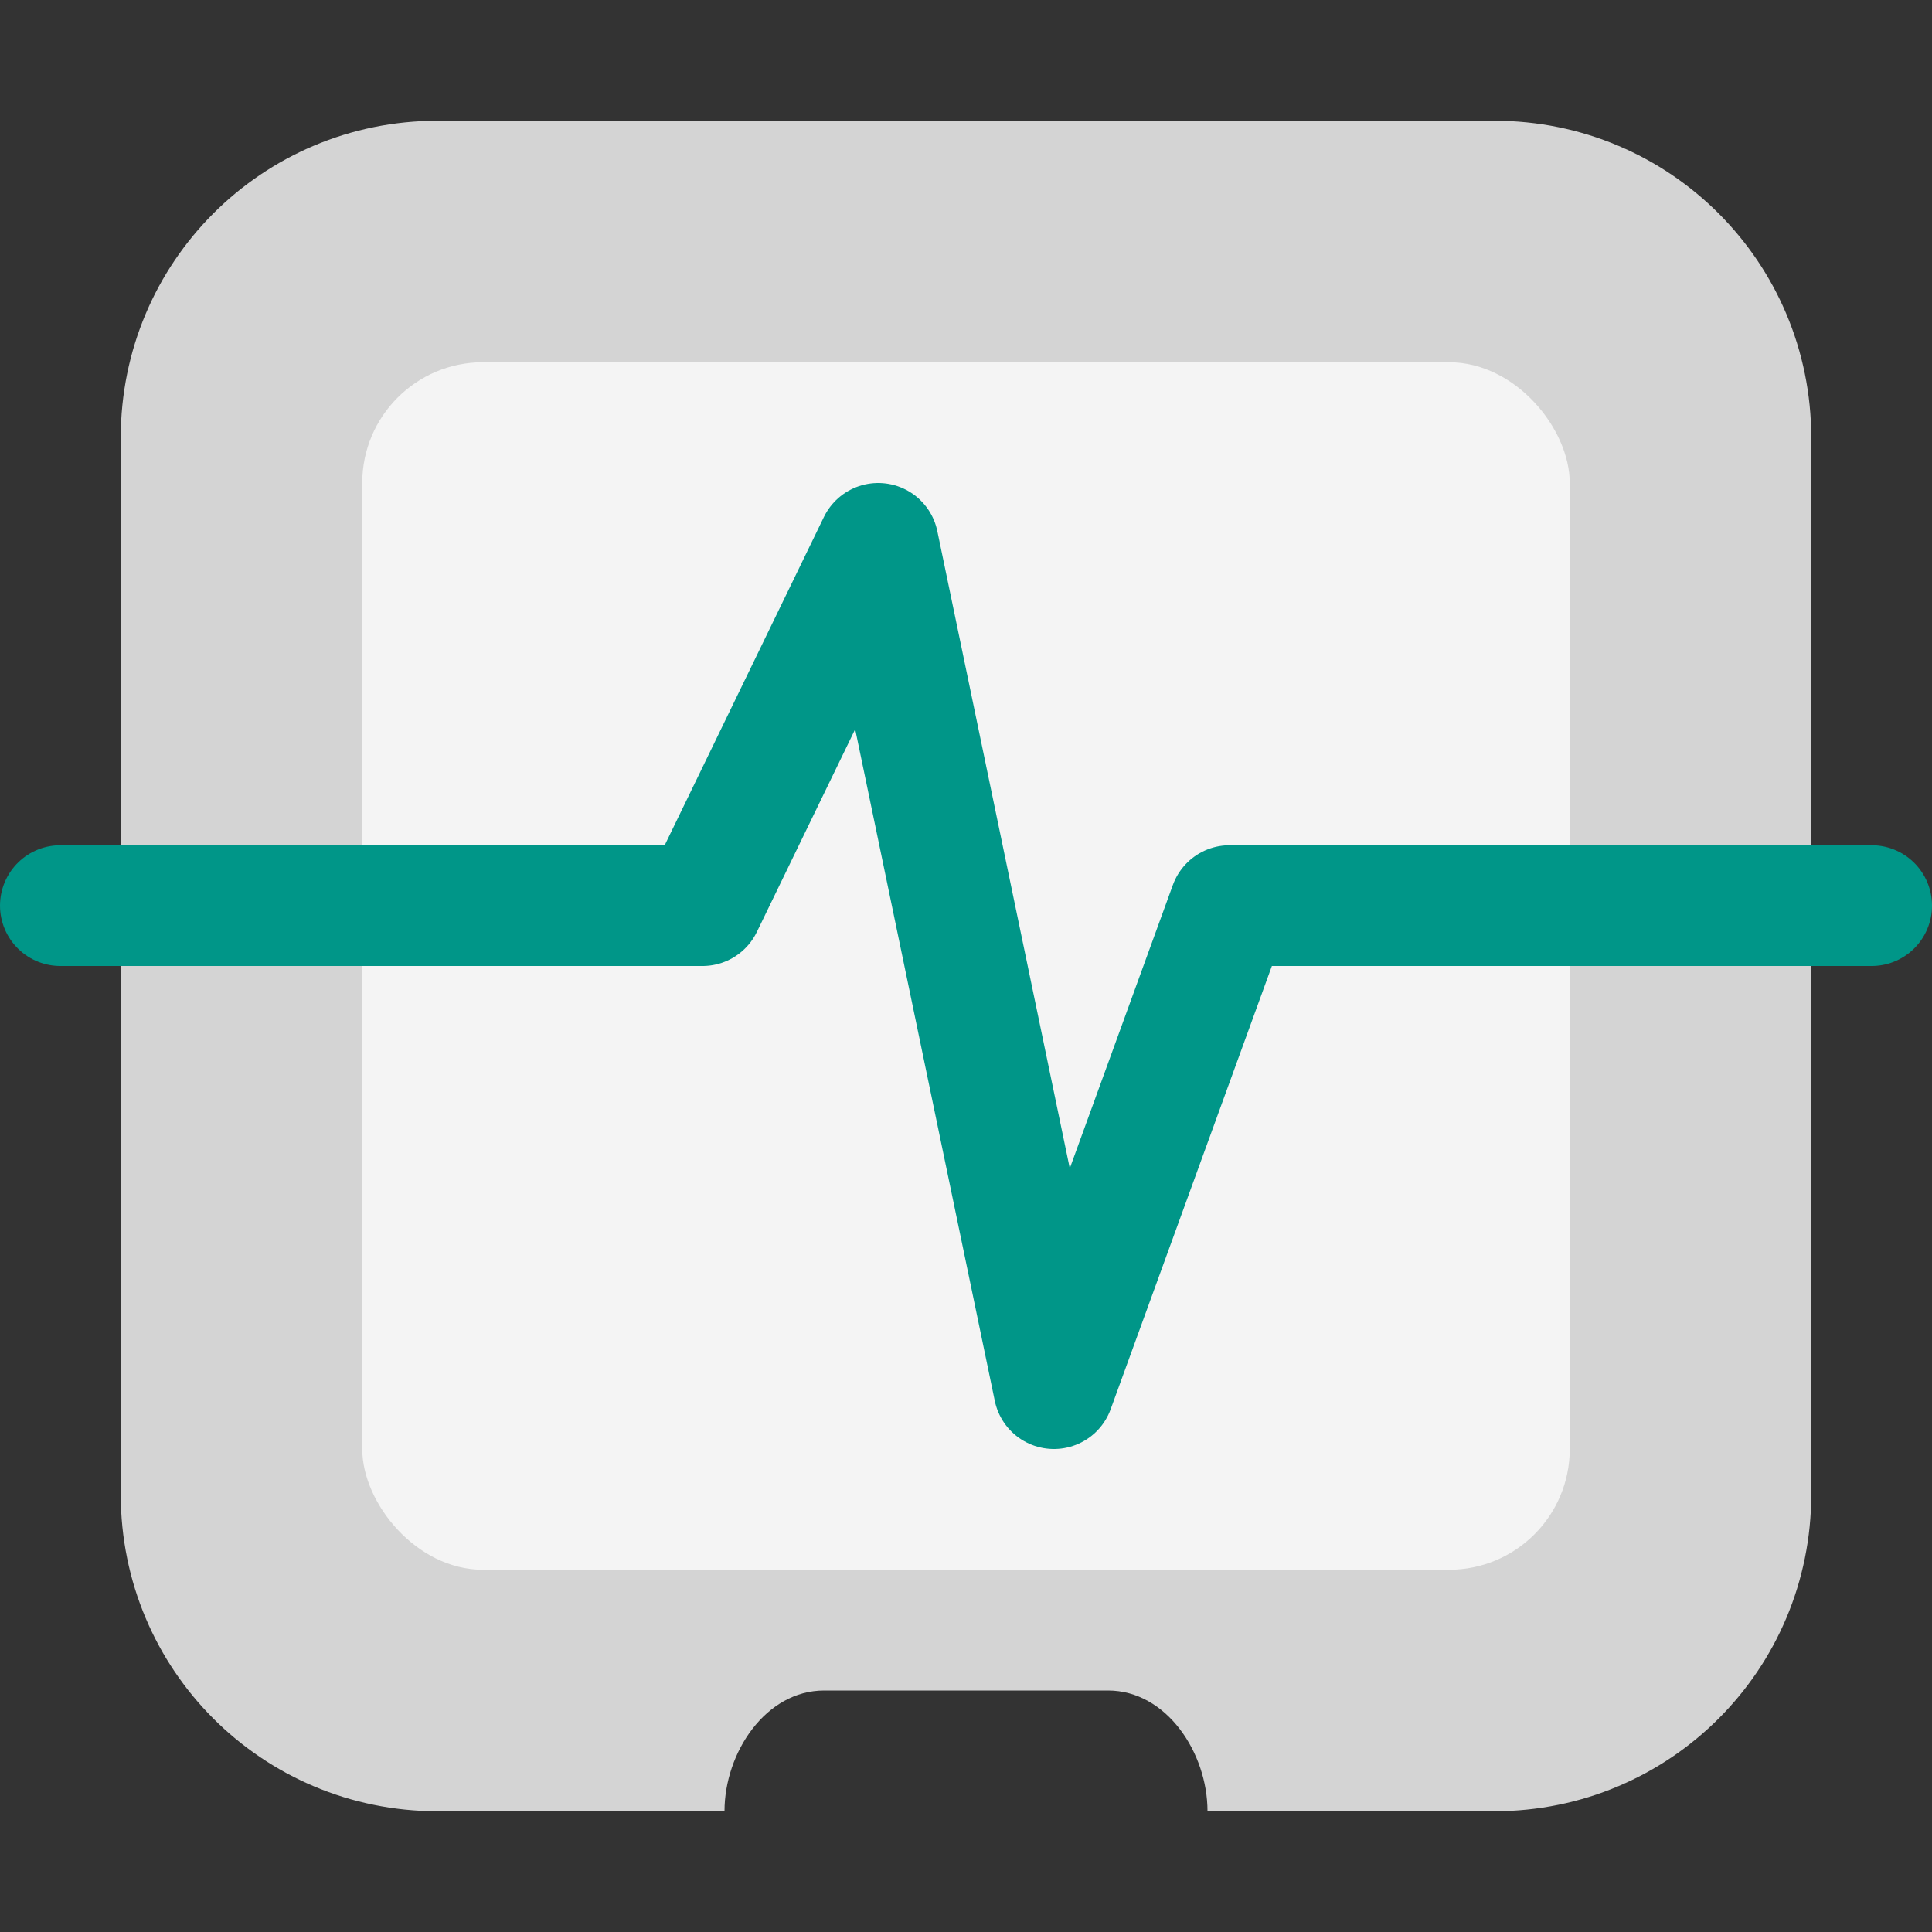 <svg xmlns="http://www.w3.org/2000/svg" width="16" height="16" version="1">
 <rect width="100%" height="100%" fill="#333333" stroke="none"/>
 <path style="fill:#d4d4d4" d="M 3.625,1 C 2.171,1 1,2.171 1,3.625 v 8.75 C 1,13.829 2.171,15 3.625,15 H 6 C 6,14.515 6.341,14 6.825,14 H 9.176 C 9.66,14 10,14.515 10,15 h 2.375 C 13.829,15 15,13.829 15,12.375 V 3.625 C 15,2.171 13.829,1 12.375,1 Z"/>
 <rect style="fill:#f4f4f4" width="10" height="10" x="3" y="3" ry="1"/>
 <path style="fill:none;stroke:#009688;stroke-linecap:round;stroke-linejoin:round" d="m 0.5,7.5 h 5.318 l 1.455,-3 1.455,7 1.455,-4 H 15.5"/>
</svg>
